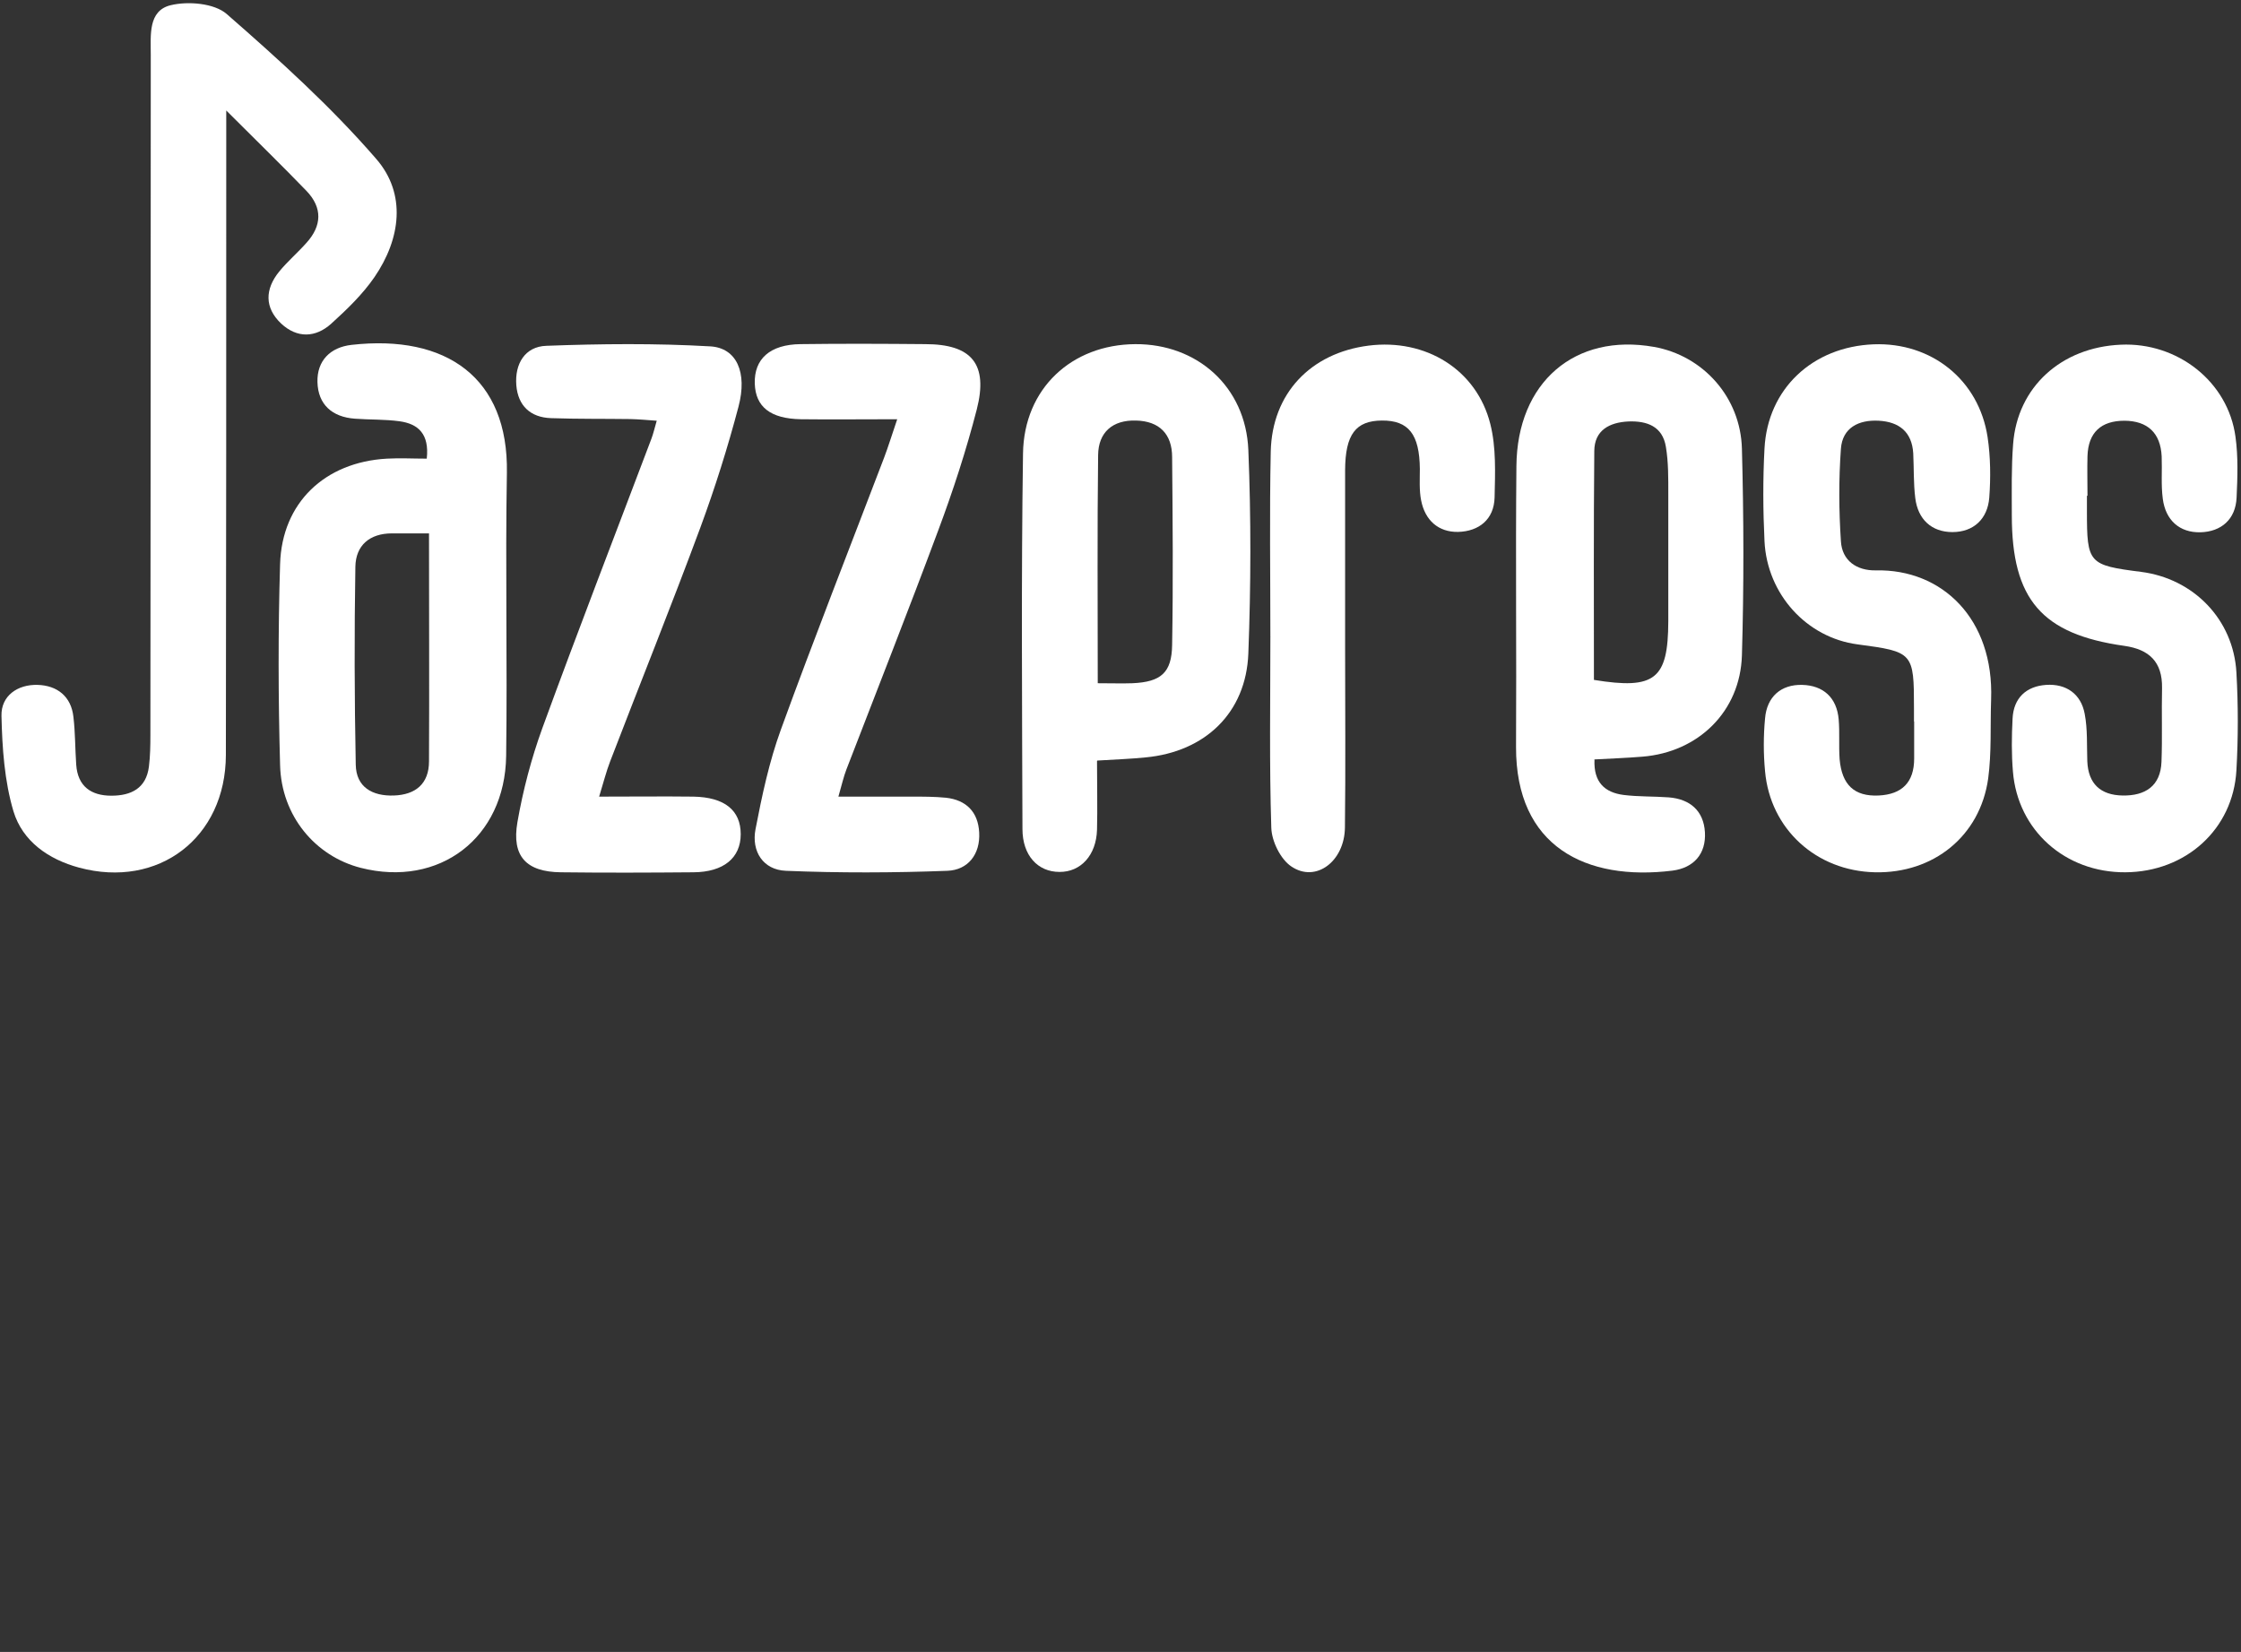 <svg width="468" height="345" viewBox="0 0 468 345" fill="none" xmlns="http://www.w3.org/2000/svg">
<rect x="0" y="0" width="468" height="345" fill="#333333" stroke="none"/>
<path d="M47.248 23.037C47.248 26.592 47.248 28.562 47.248 30.532C47.248 72.914 47.248 115.295 47.171 157.676C47.132 174.984 33.07 185.647 16.534 181.204C10.082 179.466 4.712 175.68 2.819 169.46C0.926 163.124 0.463 156.208 0.308 149.524C0.192 145.313 3.669 142.918 7.842 143.034C11.898 143.15 14.873 145.391 15.337 149.756C15.723 153.04 15.684 156.363 15.916 159.685C16.225 164.244 19.046 166.176 23.257 166.176C27.352 166.176 30.52 164.669 31.099 160.11C31.37 157.947 31.408 155.706 31.408 153.504C31.447 106.139 31.486 58.774 31.486 11.447C31.486 7.352 30.906 2.252 35.62 1.093C39.251 0.205 44.737 0.668 47.325 2.909C58.259 12.452 69.115 22.265 78.58 33.198C84.916 40.5 83.68 49.888 78.194 57.885C75.721 61.478 72.476 64.607 69.192 67.582C65.908 70.557 62.045 70.673 58.722 67.582C55.207 64.26 55.323 60.396 58.297 56.726C60.036 54.601 62.161 52.785 64.015 50.699C67.222 47.145 67.376 43.397 64.015 39.882C58.916 34.589 53.623 29.451 47.248 23.076V23.037Z" fill="white"/>
<path d="M89.128 95.747C89.669 90.686 87.39 88.522 83.449 87.981C80.358 87.556 77.19 87.672 74.1 87.44C69.348 87.093 66.411 84.466 66.296 79.791C66.18 75.348 68.961 72.528 73.404 72.025C93.185 69.785 106.204 78.864 105.857 98.76C105.509 118.463 105.972 138.167 105.702 157.87C105.47 175.023 91.717 185.416 75.336 181.243C65.832 178.809 58.762 170.387 58.492 159.802C58.105 145.816 58.067 131.792 58.492 117.807C58.878 104.98 67.841 96.519 80.783 95.785C83.488 95.631 86.231 95.785 89.128 95.785V95.747ZM89.63 111.393C86.617 111.393 84.26 111.393 81.865 111.393C77.19 111.393 74.293 113.905 74.215 118.347C73.984 132.101 74.022 145.893 74.293 159.686C74.37 164.399 77.77 166.292 82.251 166.138C86.772 165.983 89.592 163.704 89.592 158.99C89.669 143.382 89.592 127.774 89.592 111.432L89.63 111.393Z" fill="white"/>
<path d="M332.984 158.682C332.791 163.395 335.147 165.52 339.088 166.022C342.179 166.408 345.347 166.293 348.476 166.524C352.957 166.872 355.778 169.345 356.048 173.787C356.319 178.308 353.73 181.244 349.287 181.823C331.245 184.064 316.526 176.84 316.603 155.977C316.719 136.429 316.487 116.88 316.68 97.331C316.835 79.791 328.927 69.515 345.424 72.451C355.623 74.267 363.504 82.921 363.775 93.738C364.161 108.11 364.2 122.52 363.775 136.854C363.427 148.598 354.657 157.098 342.99 158.025C339.745 158.295 336.461 158.411 332.945 158.604L332.984 158.682ZM332.868 141.992C345.656 144.078 348.36 141.837 348.399 129.745C348.399 120.898 348.399 112.051 348.399 103.203C348.399 99.881 348.437 96.558 347.896 93.313C347.201 89.064 343.994 87.866 340.054 88.02C336.074 88.214 332.984 89.875 332.945 94.163C332.791 110.158 332.868 126.113 332.868 142.03V141.992Z" fill="white"/>
<path d="M399.706 150.683C399.706 149.756 399.706 148.829 399.706 147.902C399.706 136.273 399.551 136.118 387.923 134.573C377.337 133.182 369.031 124.142 368.49 113.015C368.181 106.602 368.142 100.112 368.49 93.66C369.147 81.181 378.535 72.411 391.284 71.909C403.337 71.445 413.266 79.327 415.082 91.303C415.7 95.437 415.739 99.764 415.43 103.936C415.082 108.379 412.146 111.122 407.742 111.122C403.376 111.122 400.517 108.457 399.976 104.014C399.59 100.923 399.706 97.755 399.551 94.664C399.281 90.183 396.577 88.097 392.365 87.865C388.154 87.633 384.755 89.333 384.446 93.737C383.982 100.15 384.021 106.602 384.446 113.015C384.677 117.111 387.768 119.197 391.747 119.12C405.578 118.811 416.434 129.242 415.816 146.086C415.623 151.611 415.932 157.174 415.198 162.621C413.498 174.636 403.762 182.44 391.554 182.17C379.307 181.9 369.687 173.168 368.606 161.076C368.258 157.406 368.258 153.697 368.606 150.027C368.992 145.506 371.928 142.918 376.371 143.034C380.737 143.15 383.596 145.661 383.982 150.258C384.214 153.001 383.982 155.783 384.175 158.526C384.639 163.935 387.266 166.369 392.327 166.137C397.195 165.905 399.745 163.394 399.745 158.41C399.745 155.822 399.745 153.233 399.745 150.683C399.745 150.683 399.745 150.683 399.783 150.683H399.706Z" fill="white"/>
<path d="M435.826 103.512C435.826 104.633 435.826 105.714 435.826 106.835C435.826 117.652 436.174 118.039 447.107 119.429C458.079 120.82 466.424 129.358 467.042 140.446C467.428 147.246 467.428 154.084 467.042 160.883C466.347 173.208 456.456 182.093 443.862 182.171C431.306 182.248 421.377 173.439 420.372 161.154C420.063 157.484 420.102 153.775 420.295 150.105C420.488 145.739 423.192 143.305 427.326 143.035C431.46 142.764 434.589 144.889 435.362 149.1C435.98 152.307 435.787 155.706 435.903 158.99C436.096 163.704 438.685 166.06 443.282 166.138C447.995 166.215 451.202 164.167 451.395 159.106C451.588 153.968 451.395 148.791 451.511 143.653C451.588 138.244 448.845 135.617 443.63 134.883C426.399 132.449 420.14 125.186 420.14 107.646C420.14 102.662 420.025 97.678 420.411 92.733C421.299 80.834 430.456 72.528 442.896 71.987C454.756 71.446 465.303 79.714 466.849 91.227C467.428 95.399 467.274 99.687 467.081 103.899C466.887 108.496 463.835 111.046 459.547 111.162C455.181 111.278 452.245 108.65 451.666 104.169C451.279 101.271 451.55 98.297 451.434 95.322C451.202 90.415 448.498 87.904 443.668 87.865C438.801 87.865 436.096 90.299 435.942 95.245C435.864 97.988 435.942 100.769 435.942 103.551C435.942 103.551 435.903 103.551 435.864 103.551L435.826 103.512Z" fill="white"/>
<path d="M229.096 158.915C229.096 164.13 229.211 168.728 229.096 173.286C228.941 178.618 225.696 182.133 221.253 182.095C216.733 182.095 213.526 178.656 213.526 173.132C213.449 146.977 213.256 120.86 213.642 94.705C213.835 81.145 223.803 71.95 237.093 71.873C249.996 71.795 260.157 80.758 260.698 93.971C261.278 108.111 261.239 122.328 260.698 136.468C260.234 148.87 251.658 157.022 239.218 158.181C236.127 158.49 233.036 158.606 229.173 158.837L229.096 158.915ZM229.25 142.688C232.148 142.688 234.311 142.766 236.513 142.688C242.424 142.418 244.704 140.525 244.781 134.691C245.013 121.633 244.897 108.536 244.781 95.478C244.781 90.649 242.115 87.944 237.247 87.828C232.341 87.674 229.366 90.301 229.327 95.053C229.134 110.661 229.25 126.269 229.25 142.688Z" fill="white"/>
<path d="M125.095 166.37C132.319 166.37 138.578 166.293 144.798 166.37C151.327 166.486 154.688 169.229 154.688 174.213C154.688 179.158 151.134 182.133 144.798 182.172C135.565 182.249 126.37 182.288 117.136 182.172C109.912 182.094 106.821 178.849 108.057 171.702C109.216 165.057 110.955 158.412 113.273 152.037C120.652 131.832 128.417 111.781 136.028 91.653C136.414 90.648 136.646 89.605 137.149 87.867C135.062 87.712 133.324 87.557 131.624 87.519C126.099 87.442 120.575 87.519 115.05 87.326C110.762 87.171 108.173 84.737 107.825 80.449C107.478 75.967 109.641 72.374 114.084 72.22C125.481 71.795 136.917 71.679 148.314 72.336C153.838 72.645 156.118 77.783 154.225 84.93C151.984 93.43 149.318 101.891 146.266 110.158C140.201 126.539 133.672 142.727 127.413 159.03C126.64 161.039 126.099 163.164 125.133 166.332L125.095 166.37Z" fill="white"/>
<path d="M187.334 87.555C179.993 87.555 173.619 87.633 167.244 87.555C160.87 87.439 157.779 84.967 157.624 80.099C157.47 74.961 160.792 71.947 167.167 71.87C175.859 71.754 184.514 71.793 193.206 71.87C202.903 71.87 206.419 76.004 203.985 85.508C201.783 94.046 199.04 102.468 195.949 110.736C189.729 127.464 183.161 144.077 176.748 160.728C176.169 162.235 175.821 163.819 175.087 166.368C180.573 166.368 185.479 166.368 190.347 166.368C192.742 166.368 195.176 166.368 197.533 166.6C201.783 167.064 204.255 169.575 204.487 173.825C204.758 178.422 202.13 181.706 197.842 181.861C186.6 182.285 175.319 182.324 164.115 181.861C159.363 181.667 156.89 177.804 157.779 173.168C159.131 166.137 160.638 159.067 163.072 152.383C169.987 133.375 177.405 114.522 184.629 95.591C185.479 93.35 186.175 91.071 187.372 87.555H187.334Z" fill="white"/>
<path d="M265.299 133.029C265.299 120.125 265.106 107.221 265.376 94.318C265.646 82.187 273.682 73.726 285.813 72.18C297.713 70.674 308.375 77.164 311.234 88.561C312.471 93.468 312.239 98.799 312.123 103.899C312.007 108.496 308.839 110.969 304.512 111.085C300.378 111.162 297.597 108.651 296.785 104.517C296.36 102.392 296.515 100.113 296.515 97.91C296.438 90.686 294.158 87.788 288.595 87.827C283.109 87.866 280.945 90.725 280.907 98.181C280.907 110.544 280.907 122.868 280.907 135.231C280.907 147.748 281.023 160.304 280.868 172.822C280.791 179.892 274.803 184.412 269.703 180.973C267.424 179.467 265.569 175.68 265.492 172.86C265.067 159.609 265.299 146.319 265.299 133.067C265.299 133.067 265.337 133.067 265.376 133.067L265.299 133.029Z" fill="white"/>
</svg>
